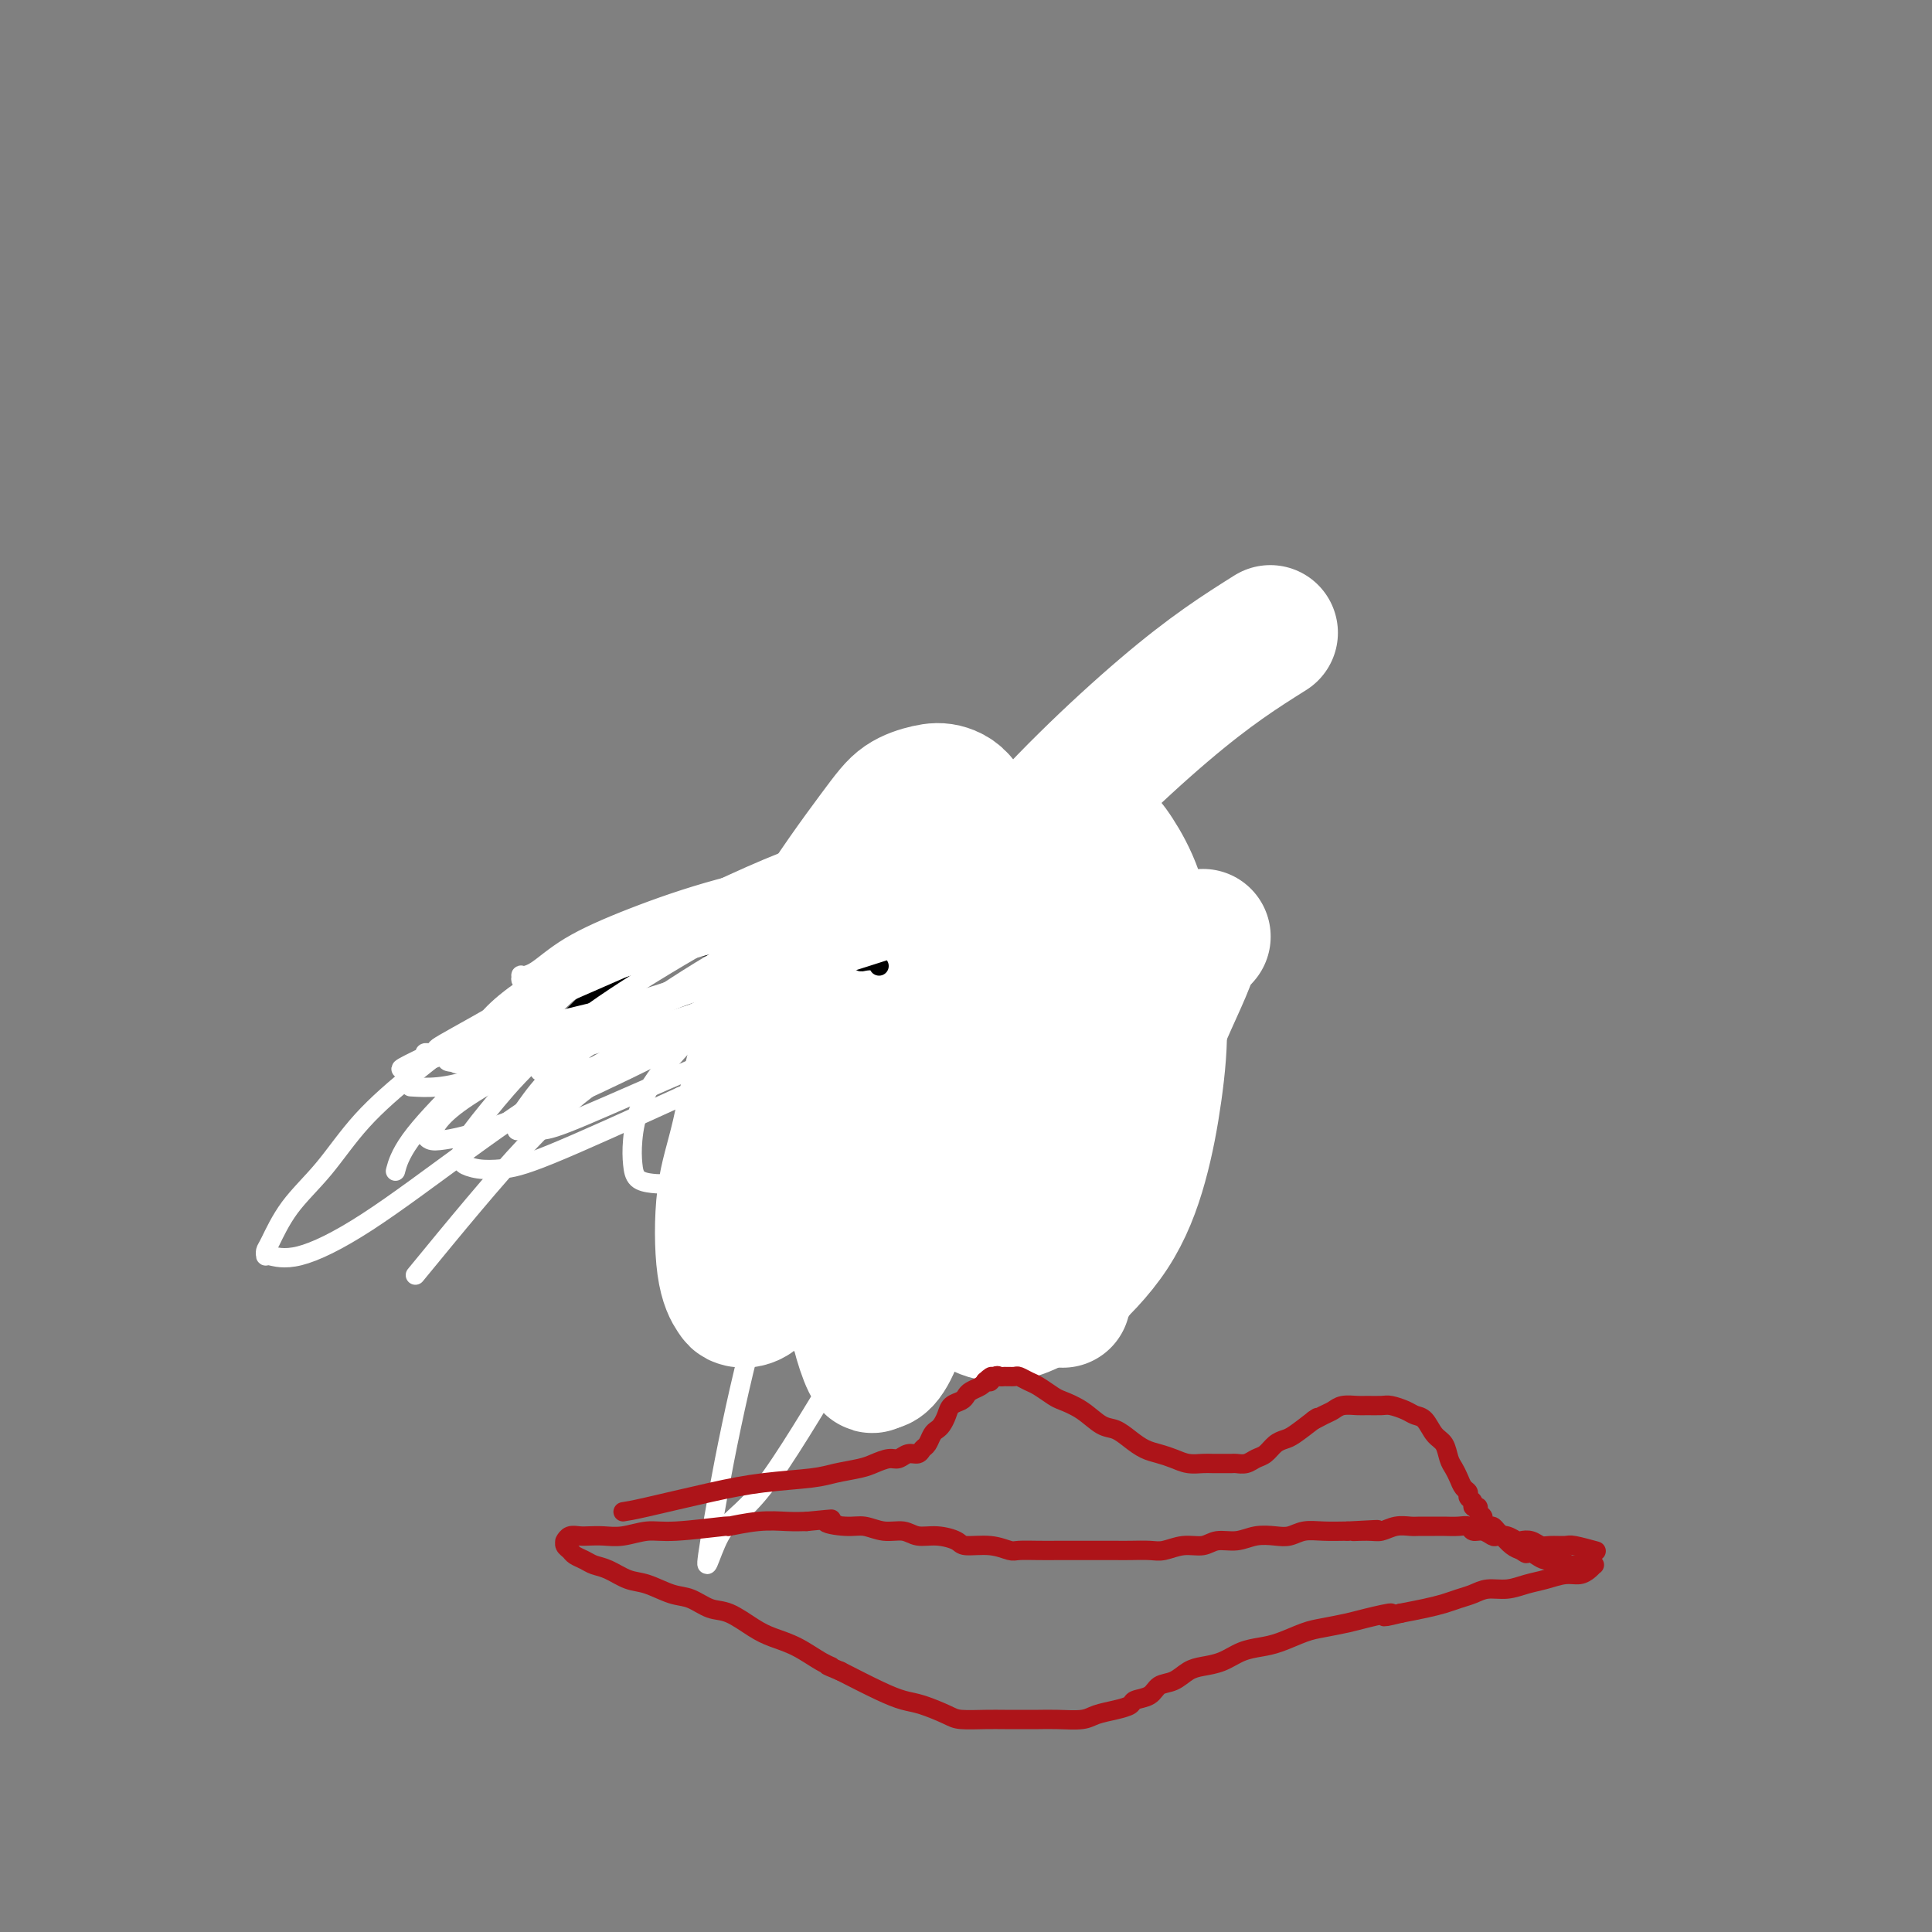 <svg viewBox='0 0 400 400' version='1.1' xmlns='http://www.w3.org/2000/svg' xmlns:xlink='http://www.w3.org/1999/xlink'><rect x="0" y="0" width="400" height="400" fill="#808080" stroke="none"/><g fill='none' stroke='#000000' stroke-width='4' stroke-linecap='round' stroke-linejoin='round'><path d='M187,179c0.247,-0.066 0.494,-0.132 0,0c-0.494,0.132 -1.729,0.461 -3,1c-1.271,0.539 -2.579,1.287 -4,2c-1.421,0.713 -2.955,1.390 -4,2c-1.045,0.610 -1.601,1.152 -2,2c-0.399,0.848 -0.640,2.002 -1,3c-0.360,0.998 -0.837,1.842 -1,3c-0.163,1.158 -0.010,2.631 0,4c0.010,1.369 -0.121,2.633 0,4c0.121,1.367 0.495,2.838 1,4c0.505,1.162 1.142,2.014 2,3c0.858,0.986 1.939,2.106 3,3c1.061,0.894 2.103,1.562 3,2c0.897,0.438 1.649,0.647 3,1c1.351,0.353 3.302,0.850 5,1c1.698,0.150 3.143,-0.047 5,0c1.857,0.047 4.125,0.337 6,0c1.875,-0.337 3.356,-1.302 5,-2c1.644,-0.698 3.452,-1.131 5,-2c1.548,-0.869 2.835,-2.175 4,-3c1.165,-0.825 2.209,-1.170 3,-2c0.791,-0.830 1.328,-2.147 2,-3c0.672,-0.853 1.478,-1.244 2,-2c0.522,-0.756 0.761,-1.878 1,-3'/><path d='M222,197c1.016,-1.823 1.054,-2.379 1,-3c-0.054,-0.621 -0.202,-1.307 0,-2c0.202,-0.693 0.754,-1.393 1,-2c0.246,-0.607 0.187,-1.121 0,-2c-0.187,-0.879 -0.500,-2.124 -1,-3c-0.500,-0.876 -1.185,-1.383 -2,-2c-0.815,-0.617 -1.758,-1.342 -3,-2c-1.242,-0.658 -2.783,-1.248 -4,-2c-1.217,-0.752 -2.112,-1.666 -3,-2c-0.888,-0.334 -1.771,-0.087 -3,0c-1.229,0.087 -2.806,0.016 -4,0c-1.194,-0.016 -2.005,0.024 -3,0c-0.995,-0.024 -2.176,-0.111 -3,0c-0.824,0.111 -1.293,0.422 -3,1c-1.707,0.578 -4.652,1.425 -6,2c-1.348,0.575 -1.099,0.879 -1,1c0.099,0.121 0.050,0.061 0,0'/><path d='M174,219c0.298,0.050 0.595,0.099 0,0c-0.595,-0.099 -2.083,-0.348 -4,0c-1.917,0.348 -4.265,1.293 -6,2c-1.735,0.707 -2.858,1.176 -4,2c-1.142,0.824 -2.305,2.003 -3,3c-0.695,0.997 -0.923,1.813 -1,3c-0.077,1.187 -0.002,2.745 0,4c0.002,1.255 -0.069,2.209 0,4c0.069,1.791 0.276,4.421 1,6c0.724,1.579 1.964,2.108 3,3c1.036,0.892 1.869,2.148 3,3c1.131,0.852 2.560,1.302 4,2c1.440,0.698 2.891,1.645 4,2c1.109,0.355 1.876,0.117 3,0c1.124,-0.117 2.606,-0.113 4,0c1.394,0.113 2.699,0.334 4,0c1.301,-0.334 2.599,-1.225 4,-2c1.401,-0.775 2.904,-1.436 4,-2c1.096,-0.564 1.785,-1.032 3,-2c1.215,-0.968 2.954,-2.435 4,-4c1.046,-1.565 1.397,-3.229 2,-5c0.603,-1.771 1.458,-3.649 2,-5c0.542,-1.351 0.771,-2.176 1,-3'/><path d='M202,230c1.368,-3.637 0.287,-4.230 0,-5c-0.287,-0.770 0.221,-1.716 0,-3c-0.221,-1.284 -1.170,-2.906 -2,-4c-0.830,-1.094 -1.541,-1.660 -2,-2c-0.459,-0.340 -0.665,-0.455 -1,-1c-0.335,-0.545 -0.797,-1.520 -1,-2c-0.203,-0.480 -0.145,-0.466 -1,-1c-0.855,-0.534 -2.623,-1.618 -4,-2c-1.377,-0.382 -2.362,-0.064 -3,0c-0.638,0.064 -0.928,-0.127 -2,0c-1.072,0.127 -2.927,0.570 -4,1c-1.073,0.430 -1.366,0.847 -2,1c-0.634,0.153 -1.610,0.044 -2,0c-0.390,-0.044 -0.195,-0.022 0,0'/><path d='M211,215c0.110,-0.756 0.221,-1.511 -1,1c-1.221,2.511 -3.773,8.289 -5,11c-1.227,2.711 -1.128,2.355 -1,4c0.128,1.645 0.285,5.291 1,8c0.715,2.709 1.988,4.481 3,6c1.012,1.519 1.761,2.786 3,4c1.239,1.214 2.966,2.375 5,3c2.034,0.625 4.373,0.715 6,1c1.627,0.285 2.542,0.764 4,1c1.458,0.236 3.459,0.227 5,0c1.541,-0.227 2.622,-0.673 4,-1c1.378,-0.327 3.051,-0.534 4,-1c0.949,-0.466 1.172,-1.189 2,-2c0.828,-0.811 2.260,-1.709 3,-3c0.740,-1.291 0.788,-2.973 1,-4c0.212,-1.027 0.590,-1.398 1,-3c0.410,-1.602 0.854,-4.433 1,-6c0.146,-1.567 -0.005,-1.868 0,-3c0.005,-1.132 0.167,-3.093 0,-5c-0.167,-1.907 -0.663,-3.759 -1,-5c-0.337,-1.241 -0.514,-1.873 -1,-3c-0.486,-1.127 -1.282,-2.751 -2,-4c-0.718,-1.249 -1.359,-2.125 -2,-3'/><path d='M241,211c-1.368,-2.729 -1.788,-2.051 -2,-2c-0.212,0.051 -0.216,-0.523 -1,-1c-0.784,-0.477 -2.349,-0.856 -3,-1c-0.651,-0.144 -0.387,-0.053 -1,0c-0.613,0.053 -2.104,0.070 -3,0c-0.896,-0.070 -1.196,-0.225 -2,0c-0.804,0.225 -2.110,0.831 -4,2c-1.890,1.169 -4.362,2.901 -6,4c-1.638,1.099 -2.441,1.565 -3,2c-0.559,0.435 -0.874,0.839 -1,1c-0.126,0.161 -0.063,0.081 0,0'/><path d='M200,217c-0.150,-0.121 -0.299,-0.243 0,0c0.299,0.243 1.047,0.850 2,1c0.953,0.150 2.112,-0.156 3,0c0.888,0.156 1.507,0.773 2,1c0.493,0.227 0.862,0.065 1,0c0.138,-0.065 0.044,-0.034 0,0c-0.044,0.034 -0.039,0.069 0,0c0.039,-0.069 0.113,-0.242 0,-1c-0.113,-0.758 -0.412,-2.102 -1,-3c-0.588,-0.898 -1.463,-1.350 -2,-2c-0.537,-0.650 -0.734,-1.496 -1,-2c-0.266,-0.504 -0.601,-0.665 -1,-1c-0.399,-0.335 -0.861,-0.844 -1,-1c-0.139,-0.156 0.045,0.041 0,0c-0.045,-0.041 -0.320,-0.319 0,0c0.320,0.319 1.234,1.234 2,2c0.766,0.766 1.383,1.383 2,2'/><path d='M206,213c0.500,0.500 0.250,0.250 0,0'/></g>
<g fill='none' stroke='#FFFFFF' stroke-width='4' stroke-linecap='round' stroke-linejoin='round'><path d='M220,193c-8.047,6.223 -16.094,12.446 -23,19c-6.906,6.554 -12.671,13.439 -19,21c-6.329,7.561 -13.223,15.798 -19,33c-5.777,17.202 -10.437,43.368 -12,53c-1.563,9.632 -0.028,2.730 2,-1c2.028,-3.730 4.549,-4.290 9,-10c4.451,-5.710 10.834,-16.572 16,-25c5.166,-8.428 9.117,-14.424 14,-23c4.883,-8.576 10.697,-19.733 15,-28c4.303,-8.267 7.095,-13.642 9,-18c1.905,-4.358 2.923,-7.697 4,-12c1.077,-4.303 2.214,-9.571 3,-14c0.786,-4.429 1.220,-8.021 1,-11c-0.220,-2.979 -1.094,-5.345 -2,-7c-0.906,-1.655 -1.845,-2.597 -3,-3c-1.155,-0.403 -2.527,-0.265 -4,0c-1.473,0.265 -3.046,0.656 -6,3c-2.954,2.344 -7.289,6.639 -12,12c-4.711,5.361 -9.799,11.787 -13,18c-3.201,6.213 -4.516,12.211 -5,18c-0.484,5.789 -0.138,11.368 1,16c1.138,4.632 3.069,8.316 5,12'/><path d='M181,246c1.949,5.812 3.822,6.341 6,7c2.178,0.659 4.660,1.447 7,2c2.340,0.553 4.538,0.871 7,0c2.462,-0.871 5.190,-2.929 8,-5c2.810,-2.071 5.703,-4.153 9,-9c3.297,-4.847 6.997,-12.460 9,-18c2.003,-5.540 2.309,-9.008 3,-13c0.691,-3.992 1.767,-8.507 2,-12c0.233,-3.493 -0.376,-5.964 -1,-9c-0.624,-3.036 -1.263,-6.635 -2,-9c-0.737,-2.365 -1.574,-3.494 -4,-5c-2.426,-1.506 -6.443,-3.389 -15,-2c-8.557,1.389 -21.656,6.051 -32,12c-10.344,5.949 -17.935,13.186 -24,19c-6.065,5.814 -10.604,10.205 -14,14c-3.396,3.795 -5.647,6.992 -7,10c-1.353,3.008 -1.807,5.826 -2,8c-0.193,2.174 -0.126,3.705 0,5c0.126,1.295 0.310,2.356 1,3c0.690,0.644 1.887,0.873 3,1c1.113,0.127 2.144,0.153 4,0c1.856,-0.153 4.539,-0.484 9,-3c4.461,-2.516 10.700,-7.219 18,-13c7.300,-5.781 15.661,-12.642 22,-18c6.339,-5.358 10.654,-9.212 15,-13c4.346,-3.788 8.722,-7.509 12,-11c3.278,-3.491 5.459,-6.753 7,-9c1.541,-2.247 2.444,-3.479 3,-5c0.556,-1.521 0.765,-3.333 1,-4c0.235,-0.667 0.496,-0.191 0,0c-0.496,0.191 -1.748,0.095 -3,0'/><path d='M223,169c-1.037,0.402 -2.130,1.407 -3,2c-0.870,0.593 -1.518,0.775 -6,5c-4.482,4.225 -12.798,12.494 -19,19c-6.202,6.506 -10.291,11.249 -16,19c-5.709,7.751 -13.037,18.510 -16,23c-2.963,4.490 -1.561,2.711 -1,2c0.561,-0.711 0.280,-0.356 0,0'/></g>
<g fill='none' stroke='#FFFFFF' stroke-width='28' stroke-linecap='round' stroke-linejoin='round'><path d='M263,131c-6.155,3.875 -12.310,7.750 -22,16c-9.690,8.250 -22.916,20.874 -31,31c-8.084,10.126 -11.028,17.752 -14,26c-2.972,8.248 -5.973,17.118 -7,25c-1.027,7.882 -0.080,14.777 1,20c1.080,5.223 2.293,8.776 4,12c1.707,3.224 3.908,6.119 6,8c2.092,1.881 4.076,2.748 6,3c1.924,0.252 3.790,-0.109 6,-1c2.210,-0.891 4.765,-2.311 8,-5c3.235,-2.689 7.148,-6.647 10,-11c2.852,-4.353 4.641,-9.102 6,-14c1.359,-4.898 2.289,-9.944 3,-15c0.711,-5.056 1.203,-10.122 1,-15c-0.203,-4.878 -1.102,-9.569 -2,-14c-0.898,-4.431 -1.795,-8.602 -3,-12c-1.205,-3.398 -2.718,-6.023 -4,-8c-1.282,-1.977 -2.334,-3.306 -4,-4c-1.666,-0.694 -3.945,-0.751 -6,-1c-2.055,-0.249 -3.885,-0.688 -7,1c-3.115,1.688 -7.514,5.502 -11,9c-3.486,3.498 -6.060,6.680 -10,15c-3.940,8.320 -9.245,21.779 -12,30c-2.755,8.221 -2.959,11.206 -3,18c-0.041,6.794 0.082,17.398 0,23c-0.082,5.602 -0.368,6.200 0,8c0.368,1.800 1.391,4.800 2,6c0.609,1.200 0.805,0.600 1,0'/><path d='M181,282c1.022,0.747 2.079,-0.386 3,-2c0.921,-1.614 1.708,-3.711 3,-8c1.292,-4.289 3.090,-10.771 5,-18c1.910,-7.229 3.933,-15.207 6,-23c2.067,-7.793 4.177,-15.402 5,-22c0.823,-6.598 0.357,-12.186 0,-17c-0.357,-4.814 -0.605,-8.855 -1,-13c-0.395,-4.145 -0.937,-8.395 -2,-11c-1.063,-2.605 -2.647,-3.565 -4,-4c-1.353,-0.435 -2.476,-0.344 -4,0c-1.524,0.344 -3.450,0.941 -5,2c-1.550,1.059 -2.724,2.578 -6,7c-3.276,4.422 -8.655,11.746 -13,19c-4.345,7.254 -7.655,14.437 -10,22c-2.345,7.563 -3.726,15.504 -5,21c-1.274,5.496 -2.442,8.546 -3,13c-0.558,4.454 -0.508,10.313 0,14c0.508,3.687 1.473,5.204 2,6c0.527,0.796 0.616,0.873 1,1c0.384,0.127 1.063,0.304 2,0c0.937,-0.304 2.133,-1.088 4,-4c1.867,-2.912 4.404,-7.953 8,-15c3.596,-7.047 8.249,-16.099 12,-24c3.751,-7.901 6.598,-14.649 9,-21c2.402,-6.351 4.357,-12.305 6,-17c1.643,-4.695 2.972,-8.132 4,-11c1.028,-2.868 1.753,-5.166 2,-6c0.247,-0.834 0.015,-0.203 0,0c-0.015,0.203 0.188,-0.022 0,0c-0.188,0.022 -0.768,0.292 -2,2c-1.232,1.708 -3.116,4.854 -5,8'/><path d='M193,181c-3.345,5.633 -8.208,14.715 -12,23c-3.792,8.285 -6.512,15.772 -8,23c-1.488,7.228 -1.742,14.197 -2,20c-0.258,5.803 -0.518,10.440 0,14c0.518,3.560 1.816,6.041 3,8c1.184,1.959 2.256,3.395 4,4c1.744,0.605 4.162,0.380 6,0c1.838,-0.380 3.098,-0.916 5,-3c1.902,-2.084 4.446,-5.718 7,-9c2.554,-3.282 5.119,-6.213 9,-13c3.881,-6.787 9.078,-17.429 12,-24c2.922,-6.571 3.567,-9.071 5,-13c1.433,-3.929 3.653,-9.289 5,-14c1.347,-4.711 1.821,-8.774 2,-11c0.179,-2.226 0.063,-2.616 0,-3c-0.063,-0.384 -0.072,-0.762 0,-1c0.072,-0.238 0.225,-0.334 0,1c-0.225,1.334 -0.827,4.099 -1,7c-0.173,2.901 0.084,5.939 0,11c-0.084,5.061 -0.510,12.146 -1,18c-0.490,5.854 -1.046,10.476 -2,15c-0.954,4.524 -2.308,8.950 -3,13c-0.692,4.050 -0.723,7.724 -1,11c-0.277,3.276 -0.800,6.153 -1,8c-0.200,1.847 -0.079,2.663 0,3c0.079,0.337 0.114,0.193 0,0c-0.114,-0.193 -0.377,-0.437 0,-1c0.377,-0.563 1.393,-1.447 3,-6c1.607,-4.553 3.803,-12.777 6,-21'/><path d='M229,241c1.895,-5.925 2.133,-6.737 3,-9c0.867,-2.263 2.365,-5.979 4,-10c1.635,-4.021 3.409,-8.349 5,-12c1.591,-3.651 3.001,-6.624 4,-9c0.999,-2.376 1.588,-4.153 2,-5c0.412,-0.847 0.646,-0.763 1,-1c0.354,-0.237 0.826,-0.795 1,-1c0.174,-0.205 0.050,-0.059 0,0c-0.050,0.059 -0.025,0.029 0,0'/></g>
<g fill='none' stroke='#000000' stroke-width='4' stroke-linecap='round' stroke-linejoin='round'><path d='M108,218c0.200,-0.253 0.400,-0.505 1,-1c0.600,-0.495 1.600,-1.232 3,-2c1.400,-0.768 3.200,-1.567 4,-2c0.800,-0.433 0.599,-0.501 1,-1c0.401,-0.499 1.403,-1.429 2,-2c0.597,-0.571 0.790,-0.783 1,-1c0.210,-0.217 0.438,-0.439 1,-1c0.562,-0.561 1.459,-1.459 2,-2c0.541,-0.541 0.726,-0.723 1,-1c0.274,-0.277 0.635,-0.648 1,-1c0.365,-0.352 0.732,-0.686 1,-1c0.268,-0.314 0.438,-0.609 1,-1c0.562,-0.391 1.518,-0.879 2,-1c0.482,-0.121 0.492,0.126 1,0c0.508,-0.126 1.516,-0.626 2,-1c0.484,-0.374 0.445,-0.622 1,-1c0.555,-0.378 1.706,-0.885 2,-1c0.294,-0.115 -0.267,0.161 0,0c0.267,-0.161 1.362,-0.760 2,-1c0.638,-0.240 0.819,-0.120 1,0'/><path d='M138,197c5.064,-3.188 2.723,-0.658 2,0c-0.723,0.658 0.172,-0.556 1,-1c0.828,-0.444 1.588,-0.119 2,0c0.412,0.119 0.477,0.032 1,0c0.523,-0.032 1.506,-0.009 2,0c0.494,0.009 0.500,0.002 1,0c0.500,-0.002 1.495,-0.001 2,0c0.505,0.001 0.519,0.000 1,0c0.481,-0.000 1.427,-0.000 2,0c0.573,0.000 0.772,0.000 1,0c0.228,-0.000 0.483,-0.000 1,0c0.517,0.000 1.294,0.000 2,0c0.706,-0.000 1.340,-0.000 2,0c0.660,0.000 1.347,0.000 2,0c0.653,-0.000 1.273,-0.000 2,0c0.727,0.000 1.560,0.000 2,0c0.440,-0.000 0.485,-0.001 1,0c0.515,0.001 1.499,0.004 2,0c0.501,-0.004 0.519,-0.015 1,0c0.481,0.015 1.424,0.056 2,0c0.576,-0.056 0.784,-0.207 1,0c0.216,0.207 0.440,0.774 1,1c0.560,0.226 1.456,0.112 2,0c0.544,-0.112 0.738,-0.222 1,0c0.262,0.222 0.594,0.778 1,1c0.406,0.222 0.886,0.111 1,0c0.114,-0.111 -0.138,-0.223 0,0c0.138,0.223 0.666,0.781 1,1c0.334,0.219 0.475,0.097 1,0c0.525,-0.097 1.436,-0.171 2,0c0.564,0.171 0.782,0.585 1,1'/></g>
<g fill='none' stroke='#AD1419' stroke-width='4' stroke-linecap='round' stroke-linejoin='round'><path d='M129,313c0.902,-0.137 1.804,-0.274 5,-1c3.196,-0.726 8.687,-2.040 13,-3c4.313,-0.960 7.448,-1.566 11,-2c3.552,-0.434 7.522,-0.695 10,-1c2.478,-0.305 3.465,-0.655 5,-1c1.535,-0.345 3.618,-0.685 5,-1c1.382,-0.315 2.062,-0.605 3,-1c0.938,-0.395 2.135,-0.894 3,-1c0.865,-0.106 1.398,0.180 2,0c0.602,-0.180 1.275,-0.825 2,-1c0.725,-0.175 1.504,0.122 2,0c0.496,-0.122 0.710,-0.662 1,-1c0.290,-0.338 0.655,-0.475 1,-1c0.345,-0.525 0.669,-1.440 1,-2c0.331,-0.560 0.670,-0.766 1,-1c0.330,-0.234 0.652,-0.496 1,-1c0.348,-0.504 0.722,-1.248 1,-2c0.278,-0.752 0.459,-1.511 1,-2c0.541,-0.489 1.440,-0.708 2,-1c0.560,-0.292 0.779,-0.655 1,-1c0.221,-0.345 0.444,-0.670 1,-1c0.556,-0.330 1.445,-0.666 2,-1c0.555,-0.334 0.778,-0.667 1,-1'/><path d='M204,286c2.191,-2.105 1.168,-0.368 1,0c-0.168,0.368 0.517,-0.634 1,-1c0.483,-0.366 0.763,-0.095 1,0c0.237,0.095 0.433,0.013 1,0c0.567,-0.013 1.507,0.042 2,0c0.493,-0.042 0.539,-0.180 1,0c0.461,0.180 1.336,0.680 2,1c0.664,0.320 1.115,0.461 2,1c0.885,0.539 2.204,1.478 3,2c0.796,0.522 1.070,0.629 2,1c0.930,0.371 2.517,1.006 4,2c1.483,0.994 2.861,2.346 4,3c1.139,0.654 2.037,0.609 3,1c0.963,0.391 1.990,1.219 3,2c1.010,0.781 2.004,1.516 3,2c0.996,0.484 1.996,0.718 3,1c1.004,0.282 2.012,0.611 3,1c0.988,0.389 1.956,0.836 3,1c1.044,0.164 2.163,0.044 3,0c0.837,-0.044 1.393,-0.011 2,0c0.607,0.011 1.265,-0.000 2,0c0.735,0.000 1.548,0.012 2,0c0.452,-0.012 0.544,-0.048 1,0c0.456,0.048 1.277,0.181 2,0c0.723,-0.181 1.347,-0.677 2,-1c0.653,-0.323 1.335,-0.473 2,-1c0.665,-0.527 1.312,-1.430 2,-2c0.688,-0.570 1.416,-0.807 2,-1c0.584,-0.193 1.024,-0.341 2,-1c0.976,-0.659 2.488,-1.830 4,-3'/><path d='M272,294c1.762,-1.189 0.167,-0.161 0,0c-0.167,0.161 1.095,-0.545 2,-1c0.905,-0.455 1.454,-0.658 2,-1c0.546,-0.342 1.090,-0.825 2,-1c0.910,-0.175 2.187,-0.044 3,0c0.813,0.044 1.162,0.001 2,0c0.838,-0.001 2.164,0.039 3,0c0.836,-0.039 1.182,-0.158 2,0c0.818,0.158 2.107,0.594 3,1c0.893,0.406 1.391,0.784 2,1c0.609,0.216 1.329,0.270 2,1c0.671,0.730 1.293,2.135 2,3c0.707,0.865 1.499,1.191 2,2c0.501,0.809 0.713,2.100 1,3c0.287,0.900 0.650,1.407 1,2c0.350,0.593 0.686,1.272 1,2c0.314,0.728 0.605,1.506 1,2c0.395,0.494 0.895,0.706 1,1c0.105,0.294 -0.183,0.670 0,1c0.183,0.330 0.838,0.613 1,1c0.162,0.387 -0.168,0.877 0,1c0.168,0.123 0.832,-0.121 1,0c0.168,0.121 -0.162,0.606 0,1c0.162,0.394 0.817,0.697 1,1c0.183,0.303 -0.107,0.605 0,1c0.107,0.395 0.609,0.883 1,1c0.391,0.117 0.671,-0.137 1,0c0.329,0.137 0.707,0.666 1,1c0.293,0.334 0.502,0.475 1,1c0.498,0.525 1.285,1.436 2,2c0.715,0.564 1.357,0.782 2,1'/><path d='M315,321c1.677,1.348 0.868,0.216 1,0c0.132,-0.216 1.205,0.482 2,1c0.795,0.518 1.312,0.857 2,1c0.688,0.143 1.546,0.091 2,0c0.454,-0.091 0.502,-0.221 1,0c0.498,0.221 1.444,0.791 2,1c0.556,0.209 0.722,0.056 1,0c0.278,-0.056 0.667,-0.015 1,0c0.333,0.015 0.611,0.004 1,0c0.389,-0.004 0.889,-0.001 1,0c0.111,0.001 -0.166,-0.000 0,0c0.166,0.000 0.774,0.003 1,0c0.226,-0.003 0.069,-0.011 0,0c-0.069,0.011 -0.051,0.041 0,0c0.051,-0.041 0.135,-0.151 0,0c-0.135,0.151 -0.489,0.565 -1,1c-0.511,0.435 -1.178,0.891 -2,1c-0.822,0.109 -1.798,-0.129 -3,0c-1.202,0.129 -2.628,0.626 -4,1c-1.372,0.374 -2.688,0.625 -4,1c-1.312,0.375 -2.619,0.874 -4,1c-1.381,0.126 -2.836,-0.121 -4,0c-1.164,0.121 -2.036,0.610 -3,1c-0.964,0.390 -2.021,0.682 -3,1c-0.979,0.318 -1.879,0.663 -3,1c-1.121,0.337 -2.463,0.668 -4,1c-1.537,0.332 -3.268,0.666 -5,1'/><path d='M290,334c-6.075,1.499 -2.262,0.246 -2,0c0.262,-0.246 -3.028,0.515 -5,1c-1.972,0.485 -2.628,0.693 -4,1c-1.372,0.307 -3.462,0.711 -5,1c-1.538,0.289 -2.525,0.462 -4,1c-1.475,0.538 -3.437,1.440 -5,2c-1.563,0.560 -2.725,0.779 -4,1c-1.275,0.221 -2.662,0.444 -4,1c-1.338,0.556 -2.628,1.443 -4,2c-1.372,0.557 -2.828,0.783 -4,1c-1.172,0.217 -2.062,0.425 -3,1c-0.938,0.575 -1.924,1.516 -3,2c-1.076,0.484 -2.244,0.511 -3,1c-0.756,0.489 -1.102,1.440 -2,2c-0.898,0.560 -2.349,0.728 -3,1c-0.651,0.272 -0.501,0.647 -1,1c-0.499,0.353 -1.645,0.683 -3,1c-1.355,0.317 -2.917,0.621 -4,1c-1.083,0.379 -1.686,0.834 -3,1c-1.314,0.166 -3.340,0.044 -5,0c-1.660,-0.044 -2.955,-0.011 -4,0c-1.045,0.011 -1.838,0.001 -3,0c-1.162,-0.001 -2.691,0.007 -4,0c-1.309,-0.007 -2.397,-0.029 -4,0c-1.603,0.029 -3.720,0.108 -5,0c-1.280,-0.108 -1.721,-0.405 -3,-1c-1.279,-0.595 -3.394,-1.489 -5,-2c-1.606,-0.511 -2.702,-0.637 -4,-1c-1.298,-0.363 -2.800,-0.961 -5,-2c-2.200,-1.039 -5.100,-2.520 -8,-4'/><path d='M174,346c-4.262,-1.754 -2.417,-1.140 -2,-1c0.417,0.140 -0.594,-0.194 -2,-1c-1.406,-0.806 -3.208,-2.085 -5,-3c-1.792,-0.915 -3.574,-1.468 -5,-2c-1.426,-0.532 -2.494,-1.045 -4,-2c-1.506,-0.955 -3.449,-2.354 -5,-3c-1.551,-0.646 -2.711,-0.539 -4,-1c-1.289,-0.461 -2.708,-1.489 -4,-2c-1.292,-0.511 -2.457,-0.504 -4,-1c-1.543,-0.496 -3.463,-1.495 -5,-2c-1.537,-0.505 -2.692,-0.517 -4,-1c-1.308,-0.483 -2.770,-1.439 -4,-2c-1.230,-0.561 -2.228,-0.727 -3,-1c-0.772,-0.273 -1.317,-0.651 -2,-1c-0.683,-0.349 -1.503,-0.668 -2,-1c-0.497,-0.332 -0.670,-0.676 -1,-1c-0.330,-0.324 -0.818,-0.626 -1,-1c-0.182,-0.374 -0.057,-0.818 0,-1c0.057,-0.182 0.045,-0.101 0,0c-0.045,0.101 -0.123,0.223 0,0c0.123,-0.223 0.446,-0.791 1,-1c0.554,-0.209 1.337,-0.060 2,0c0.663,0.060 1.206,0.031 2,0c0.794,-0.031 1.841,-0.065 3,0c1.159,0.065 2.432,0.229 4,0c1.568,-0.229 3.433,-0.850 5,-1c1.567,-0.150 2.838,0.170 6,0c3.162,-0.170 8.215,-0.830 10,-1c1.785,-0.170 0.303,0.150 1,0c0.697,-0.150 3.572,-0.771 6,-1c2.428,-0.229 4.408,-0.065 6,0c1.592,0.065 2.796,0.033 4,0'/><path d='M167,315c8.450,-0.839 4.575,-0.436 4,0c-0.575,0.436 2.152,0.905 4,1c1.848,0.095 2.818,-0.186 4,0c1.182,0.186 2.576,0.837 4,1c1.424,0.163 2.879,-0.163 4,0c1.121,0.163 1.909,0.813 3,1c1.091,0.187 2.485,-0.090 4,0c1.515,0.090 3.153,0.546 4,1c0.847,0.454 0.904,0.906 2,1c1.096,0.094 3.230,-0.171 5,0c1.770,0.171 3.176,0.778 4,1c0.824,0.222 1.066,0.060 2,0c0.934,-0.060 2.561,-0.016 4,0c1.439,0.016 2.691,0.004 4,0c1.309,-0.004 2.675,-0.001 4,0c1.325,0.001 2.608,0.001 4,0c1.392,-0.001 2.892,-0.004 4,0c1.108,0.004 1.823,0.016 3,0c1.177,-0.016 2.817,-0.061 4,0c1.183,0.061 1.908,0.228 3,0c1.092,-0.228 2.549,-0.849 4,-1c1.451,-0.151 2.895,0.170 4,0c1.105,-0.170 1.871,-0.829 3,-1c1.129,-0.171 2.623,0.147 4,0c1.377,-0.147 2.639,-0.757 4,-1c1.361,-0.243 2.820,-0.118 4,0c1.180,0.118 2.079,0.227 3,0c0.921,-0.227 1.863,-0.792 3,-1c1.137,-0.208 2.468,-0.059 4,0c1.532,0.059 3.266,0.030 5,0'/><path d='M279,317c11.199,-0.614 4.198,-0.151 2,0c-2.198,0.151 0.407,-0.012 2,0c1.593,0.012 2.174,0.199 3,0c0.826,-0.199 1.897,-0.786 3,-1c1.103,-0.214 2.238,-0.057 3,0c0.762,0.057 1.150,0.014 2,0c0.850,-0.014 2.163,0.000 3,0c0.837,-0.000 1.197,-0.015 2,0c0.803,0.015 2.050,0.060 3,0c0.950,-0.060 1.602,-0.226 2,0c0.398,0.226 0.543,0.844 1,1c0.457,0.156 1.226,-0.151 2,0c0.774,0.151 1.555,0.759 2,1c0.445,0.241 0.556,0.116 1,0c0.444,-0.116 1.221,-0.224 2,0c0.779,0.224 1.558,0.778 2,1c0.442,0.222 0.545,0.112 1,0c0.455,-0.112 1.260,-0.227 2,0c0.740,0.227 1.414,0.797 2,1c0.586,0.203 1.082,0.041 2,0c0.918,-0.041 2.256,0.041 3,0c0.744,-0.041 0.893,-0.203 2,0c1.107,0.203 3.174,0.772 4,1c0.826,0.228 0.413,0.114 0,0'/></g>
<g fill='none' stroke='#FFFFFF' stroke-width='4' stroke-linecap='round' stroke-linejoin='round'><path d='M184,190c-19.094,2.488 -38.187,4.976 -49,7c-10.813,2.024 -13.345,3.586 -18,6c-4.655,2.414 -11.434,5.682 -17,9c-5.566,3.318 -9.918,6.686 -14,10c-4.082,3.314 -7.892,6.575 -11,10c-3.108,3.425 -5.512,7.013 -8,10c-2.488,2.987 -5.059,5.374 -7,8c-1.941,2.626 -3.253,5.492 -4,7c-0.747,1.508 -0.927,1.657 -1,2c-0.073,0.343 -0.037,0.879 0,1c0.037,0.121 0.074,-0.173 1,0c0.926,0.173 2.741,0.814 6,0c3.259,-0.814 7.963,-3.084 14,-7c6.037,-3.916 13.406,-9.480 21,-15c7.594,-5.520 15.414,-10.997 24,-16c8.586,-5.003 17.937,-9.532 26,-14c8.063,-4.468 14.836,-8.875 21,-12c6.164,-3.125 11.718,-4.969 16,-7c4.282,-2.031 7.292,-4.249 10,-6c2.708,-1.751 5.115,-3.036 7,-4c1.885,-0.964 3.247,-1.606 4,-2c0.753,-0.394 0.896,-0.540 1,-1c0.104,-0.460 0.168,-1.235 0,-2c-0.168,-0.765 -0.567,-1.520 -2,-2c-1.433,-0.480 -3.900,-0.685 -6,-1c-2.100,-0.315 -3.835,-0.739 -9,0c-5.165,0.739 -13.762,2.640 -23,6c-9.238,3.360 -19.119,8.180 -29,13'/><path d='M137,190c-10.005,4.303 -9.017,5.561 -11,8c-1.983,2.439 -6.937,6.058 -10,9c-3.063,2.942 -4.237,5.206 -5,7c-0.763,1.794 -1.117,3.118 -1,4c0.117,0.882 0.705,1.321 1,2c0.295,0.679 0.299,1.596 1,2c0.701,0.404 2.101,0.295 4,0c1.899,-0.295 4.296,-0.775 6,-1c1.704,-0.225 2.714,-0.196 9,-3c6.286,-2.804 17.849,-8.443 26,-13c8.151,-4.557 12.889,-8.032 18,-11c5.111,-2.968 10.594,-5.429 14,-7c3.406,-1.571 4.737,-2.252 6,-3c1.263,-0.748 2.460,-1.565 3,-2c0.540,-0.435 0.424,-0.490 0,-1c-0.424,-0.510 -1.154,-1.476 -2,-2c-0.846,-0.524 -1.806,-0.607 -3,-1c-1.194,-0.393 -2.620,-1.096 -8,-1c-5.380,0.096 -14.714,0.993 -23,3c-8.286,2.007 -15.524,5.126 -22,8c-6.476,2.874 -12.190,5.505 -17,8c-4.810,2.495 -8.716,4.854 -12,7c-3.284,2.146 -5.947,4.080 -8,6c-2.053,1.920 -3.497,3.825 -4,5c-0.503,1.175 -0.065,1.619 0,2c0.065,0.381 -0.242,0.699 0,1c0.242,0.301 1.032,0.586 2,1c0.968,0.414 2.115,0.956 5,1c2.885,0.044 7.507,-0.411 14,-2c6.493,-1.589 14.855,-4.311 23,-7c8.145,-2.689 16.072,-5.344 24,-8'/><path d='M167,202c10.757,-3.416 14.151,-4.456 22,-7c7.849,-2.544 20.154,-6.593 25,-8c4.846,-1.407 2.235,-0.171 2,0c-0.235,0.171 1.907,-0.721 3,-1c1.093,-0.279 1.136,0.056 1,0c-0.136,-0.056 -0.449,-0.502 -1,-1c-0.551,-0.498 -1.338,-1.048 -3,-2c-1.662,-0.952 -4.200,-2.308 -12,-3c-7.800,-0.692 -20.862,-0.721 -31,0c-10.138,0.721 -17.351,2.194 -24,4c-6.649,1.806 -12.734,3.947 -18,6c-5.266,2.053 -9.714,4.018 -13,6c-3.286,1.982 -5.409,3.980 -7,5c-1.591,1.020 -2.649,1.060 -3,1c-0.351,-0.060 0.005,-0.222 0,0c-0.005,0.222 -0.370,0.828 0,1c0.370,0.172 1.476,-0.088 3,0c1.524,0.088 3.465,0.526 7,0c3.535,-0.526 8.663,-2.015 16,-4c7.337,-1.985 16.882,-4.465 25,-7c8.118,-2.535 14.808,-5.124 21,-7c6.192,-1.876 11.885,-3.037 16,-4c4.115,-0.963 6.651,-1.728 8,-2c1.349,-0.272 1.510,-0.052 2,0c0.490,0.052 1.310,-0.063 1,0c-0.310,0.063 -1.749,0.304 -4,0c-2.251,-0.304 -5.315,-1.154 -12,0c-6.685,1.154 -16.992,4.311 -26,7c-9.008,2.689 -16.717,4.911 -23,7c-6.283,2.089 -11.142,4.044 -16,6'/><path d='M126,199c-13.745,4.659 -15.606,6.306 -20,9c-4.394,2.694 -11.319,6.435 -14,8c-2.681,1.565 -1.116,0.956 -1,1c0.116,0.044 -1.217,0.743 -2,1c-0.783,0.257 -1.016,0.071 -1,0c0.016,-0.071 0.280,-0.027 1,0c0.720,0.027 1.897,0.039 3,0c1.103,-0.039 2.131,-0.128 7,-1c4.869,-0.872 13.578,-2.527 23,-5c9.422,-2.473 19.557,-5.765 29,-9c9.443,-3.235 18.194,-6.412 26,-9c7.806,-2.588 14.665,-4.588 20,-6c5.335,-1.412 9.145,-2.236 12,-3c2.855,-0.764 4.756,-1.466 6,-2c1.244,-0.534 1.831,-0.899 2,-1c0.169,-0.101 -0.080,0.061 0,0c0.080,-0.061 0.490,-0.347 0,-1c-0.490,-0.653 -1.881,-1.674 -4,-2c-2.119,-0.326 -4.966,0.043 -13,1c-8.034,0.957 -21.256,2.501 -31,5c-9.744,2.499 -16.009,5.954 -23,10c-6.991,4.046 -14.706,8.685 -21,13c-6.294,4.315 -11.167,8.308 -15,12c-3.833,3.692 -6.627,7.084 -9,10c-2.373,2.916 -4.324,5.356 -5,7c-0.676,1.644 -0.077,2.491 0,3c0.077,0.509 -0.369,0.681 0,1c0.369,0.319 1.552,0.787 3,1c1.448,0.213 3.159,0.173 5,0c1.841,-0.173 3.812,-0.478 10,-3c6.188,-2.522 16.594,-7.261 27,-12'/><path d='M141,227c9.680,-4.183 15.381,-7.141 26,-13c10.619,-5.859 26.156,-14.620 32,-18c5.844,-3.380 1.996,-1.380 3,-2c1.004,-0.620 6.859,-3.858 10,-6c3.141,-2.142 3.566,-3.186 4,-4c0.434,-0.814 0.875,-1.399 1,-2c0.125,-0.601 -0.068,-1.219 -1,-2c-0.932,-0.781 -2.603,-1.724 -6,-2c-3.397,-0.276 -8.518,0.114 -16,2c-7.482,1.886 -17.324,5.268 -26,9c-8.676,3.732 -16.185,7.816 -23,12c-6.815,4.184 -12.936,8.469 -18,12c-5.064,3.531 -9.070,6.309 -12,9c-2.930,2.691 -4.784,5.295 -6,7c-1.216,1.705 -1.793,2.510 -2,3c-0.207,0.490 -0.045,0.664 0,1c0.045,0.336 -0.027,0.832 0,1c0.027,0.168 0.154,0.008 1,0c0.846,-0.008 2.411,0.137 4,0c1.589,-0.137 3.201,-0.557 9,-3c5.799,-2.443 15.786,-6.908 23,-10c7.214,-3.092 11.656,-4.811 19,-8c7.344,-3.189 17.589,-7.848 25,-11c7.411,-3.152 11.989,-4.796 15,-6c3.011,-1.204 4.454,-1.968 7,-3c2.546,-1.032 6.196,-2.333 8,-3c1.804,-0.667 1.762,-0.701 2,-1c0.238,-0.299 0.754,-0.864 1,-1c0.246,-0.136 0.220,0.156 0,0c-0.220,-0.156 -0.634,-0.759 -3,-1c-2.366,-0.241 -6.683,-0.121 -11,0'/><path d='M207,187c-8.358,0.562 -22.254,2.466 -33,5c-10.746,2.534 -18.343,5.696 -26,9c-7.657,3.304 -15.375,6.750 -22,10c-6.625,3.250 -12.158,6.306 -17,9c-4.842,2.694 -8.994,5.027 -12,7c-3.006,1.973 -4.865,3.587 -6,5c-1.135,1.413 -1.545,2.624 -2,3c-0.455,0.376 -0.956,-0.085 -1,0c-0.044,0.085 0.367,0.716 1,1c0.633,0.284 1.486,0.222 3,0c1.514,-0.222 3.689,-0.605 8,-2c4.311,-1.395 10.756,-3.801 18,-7c7.244,-3.199 15.285,-7.192 23,-11c7.715,-3.808 15.104,-7.430 22,-11c6.896,-3.570 13.299,-7.089 19,-10c5.701,-2.911 10.699,-5.216 14,-7c3.301,-1.784 4.906,-3.047 6,-4c1.094,-0.953 1.679,-1.595 2,-2c0.321,-0.405 0.378,-0.572 0,-1c-0.378,-0.428 -1.193,-1.116 -2,-2c-0.807,-0.884 -1.607,-1.963 -8,-2c-6.393,-0.037 -18.379,0.967 -28,3c-9.621,2.033 -16.878,5.095 -24,9c-7.122,3.905 -14.108,8.655 -20,13c-5.892,4.345 -10.689,8.286 -15,12c-4.311,3.714 -8.135,7.202 -12,11c-3.865,3.798 -7.771,7.907 -10,11c-2.229,3.093 -2.780,5.169 -3,6c-0.220,0.831 -0.110,0.415 0,0'/><path d='M86,264c8.181,-9.971 16.362,-19.942 23,-27c6.638,-7.058 11.734,-11.201 16,-14c4.266,-2.799 7.701,-4.252 13,-7c5.299,-2.748 12.460,-6.790 18,-10c5.540,-3.210 9.458,-5.588 17,-9c7.542,-3.412 18.709,-7.860 24,-10c5.291,-2.140 4.708,-1.973 7,-3c2.292,-1.027 7.460,-3.248 11,-5c3.540,-1.752 5.451,-3.037 7,-4c1.549,-0.963 2.736,-1.606 3,-2c0.264,-0.394 -0.394,-0.540 0,-1c0.394,-0.460 1.840,-1.234 0,-1c-1.840,0.234 -6.965,1.474 -4,-2c2.965,-3.474 14.021,-11.664 -12,-2c-26.021,9.664 -89.120,37.181 -113,48c-23.880,10.819 -8.540,4.941 -3,3c5.540,-1.941 1.279,0.056 0,1c-1.279,0.944 0.425,0.836 1,1c0.575,0.164 0.020,0.601 4,0c3.980,-0.601 12.495,-2.239 16,-3c3.505,-0.761 2.002,-0.646 5,-2c2.998,-1.354 10.499,-4.177 18,-7'/><path d='M137,208c8.871,-3.626 19.549,-8.189 29,-12c9.451,-3.811 17.674,-6.868 24,-9c6.326,-2.132 10.754,-3.340 16,-5c5.246,-1.660 11.310,-3.773 16,-5c4.690,-1.227 8.007,-1.568 10,-2c1.993,-0.432 2.662,-0.953 3,-1c0.338,-0.047 0.345,0.382 -1,0c-1.345,-0.382 -4.042,-1.574 -5,-2c-0.958,-0.426 -0.176,-0.086 -5,0c-4.824,0.086 -15.252,-0.081 -28,2c-12.748,2.081 -27.815,6.410 -40,11c-12.185,4.590 -21.489,9.440 -27,12c-5.511,2.560 -7.228,2.828 -11,5c-3.772,2.172 -9.598,6.246 -12,8c-2.402,1.754 -1.378,1.188 -1,1c0.378,-0.188 0.112,0.003 0,0c-0.112,-0.003 -0.070,-0.200 0,0c0.070,0.200 0.170,0.798 1,1c0.830,0.202 2.392,0.008 4,0c1.608,-0.008 3.262,0.169 6,0c2.738,-0.169 6.559,-0.684 16,-4c9.441,-3.316 24.503,-9.431 34,-13c9.497,-3.569 13.428,-4.591 15,-5c1.572,-0.409 0.786,-0.204 0,0'/><path d='M85,225c3.548,0.226 7.095,0.453 14,-2c6.905,-2.453 17.167,-7.584 25,-11c7.833,-3.416 13.238,-5.116 23,-8c9.762,-2.884 23.881,-6.951 35,-10c11.119,-3.049 19.239,-5.080 23,-6c3.761,-0.920 3.162,-0.729 9,-2c5.838,-1.271 18.111,-4.006 23,-5c4.889,-0.994 2.393,-0.249 1,0c-1.393,0.249 -1.683,0.001 0,0c1.683,-0.001 5.339,0.246 0,0c-5.339,-0.246 -19.675,-0.985 -28,-1c-8.325,-0.015 -10.641,0.694 -18,2c-7.359,1.306 -19.762,3.208 -33,7c-13.238,3.792 -27.313,9.475 -35,13c-7.687,3.525 -8.987,4.892 -11,6c-2.013,1.108 -4.738,1.957 -7,3c-2.262,1.043 -4.059,2.282 -5,3c-0.941,0.718 -1.024,0.917 -1,1c0.024,0.083 0.157,0.049 0,0c-0.157,-0.049 -0.603,-0.115 0,0c0.603,0.115 2.256,0.409 4,0c1.744,-0.409 3.581,-1.522 9,-3c5.419,-1.478 14.421,-3.321 23,-6c8.579,-2.679 16.737,-6.194 25,-9c8.263,-2.806 16.632,-4.903 25,-7'/></g>
</svg>